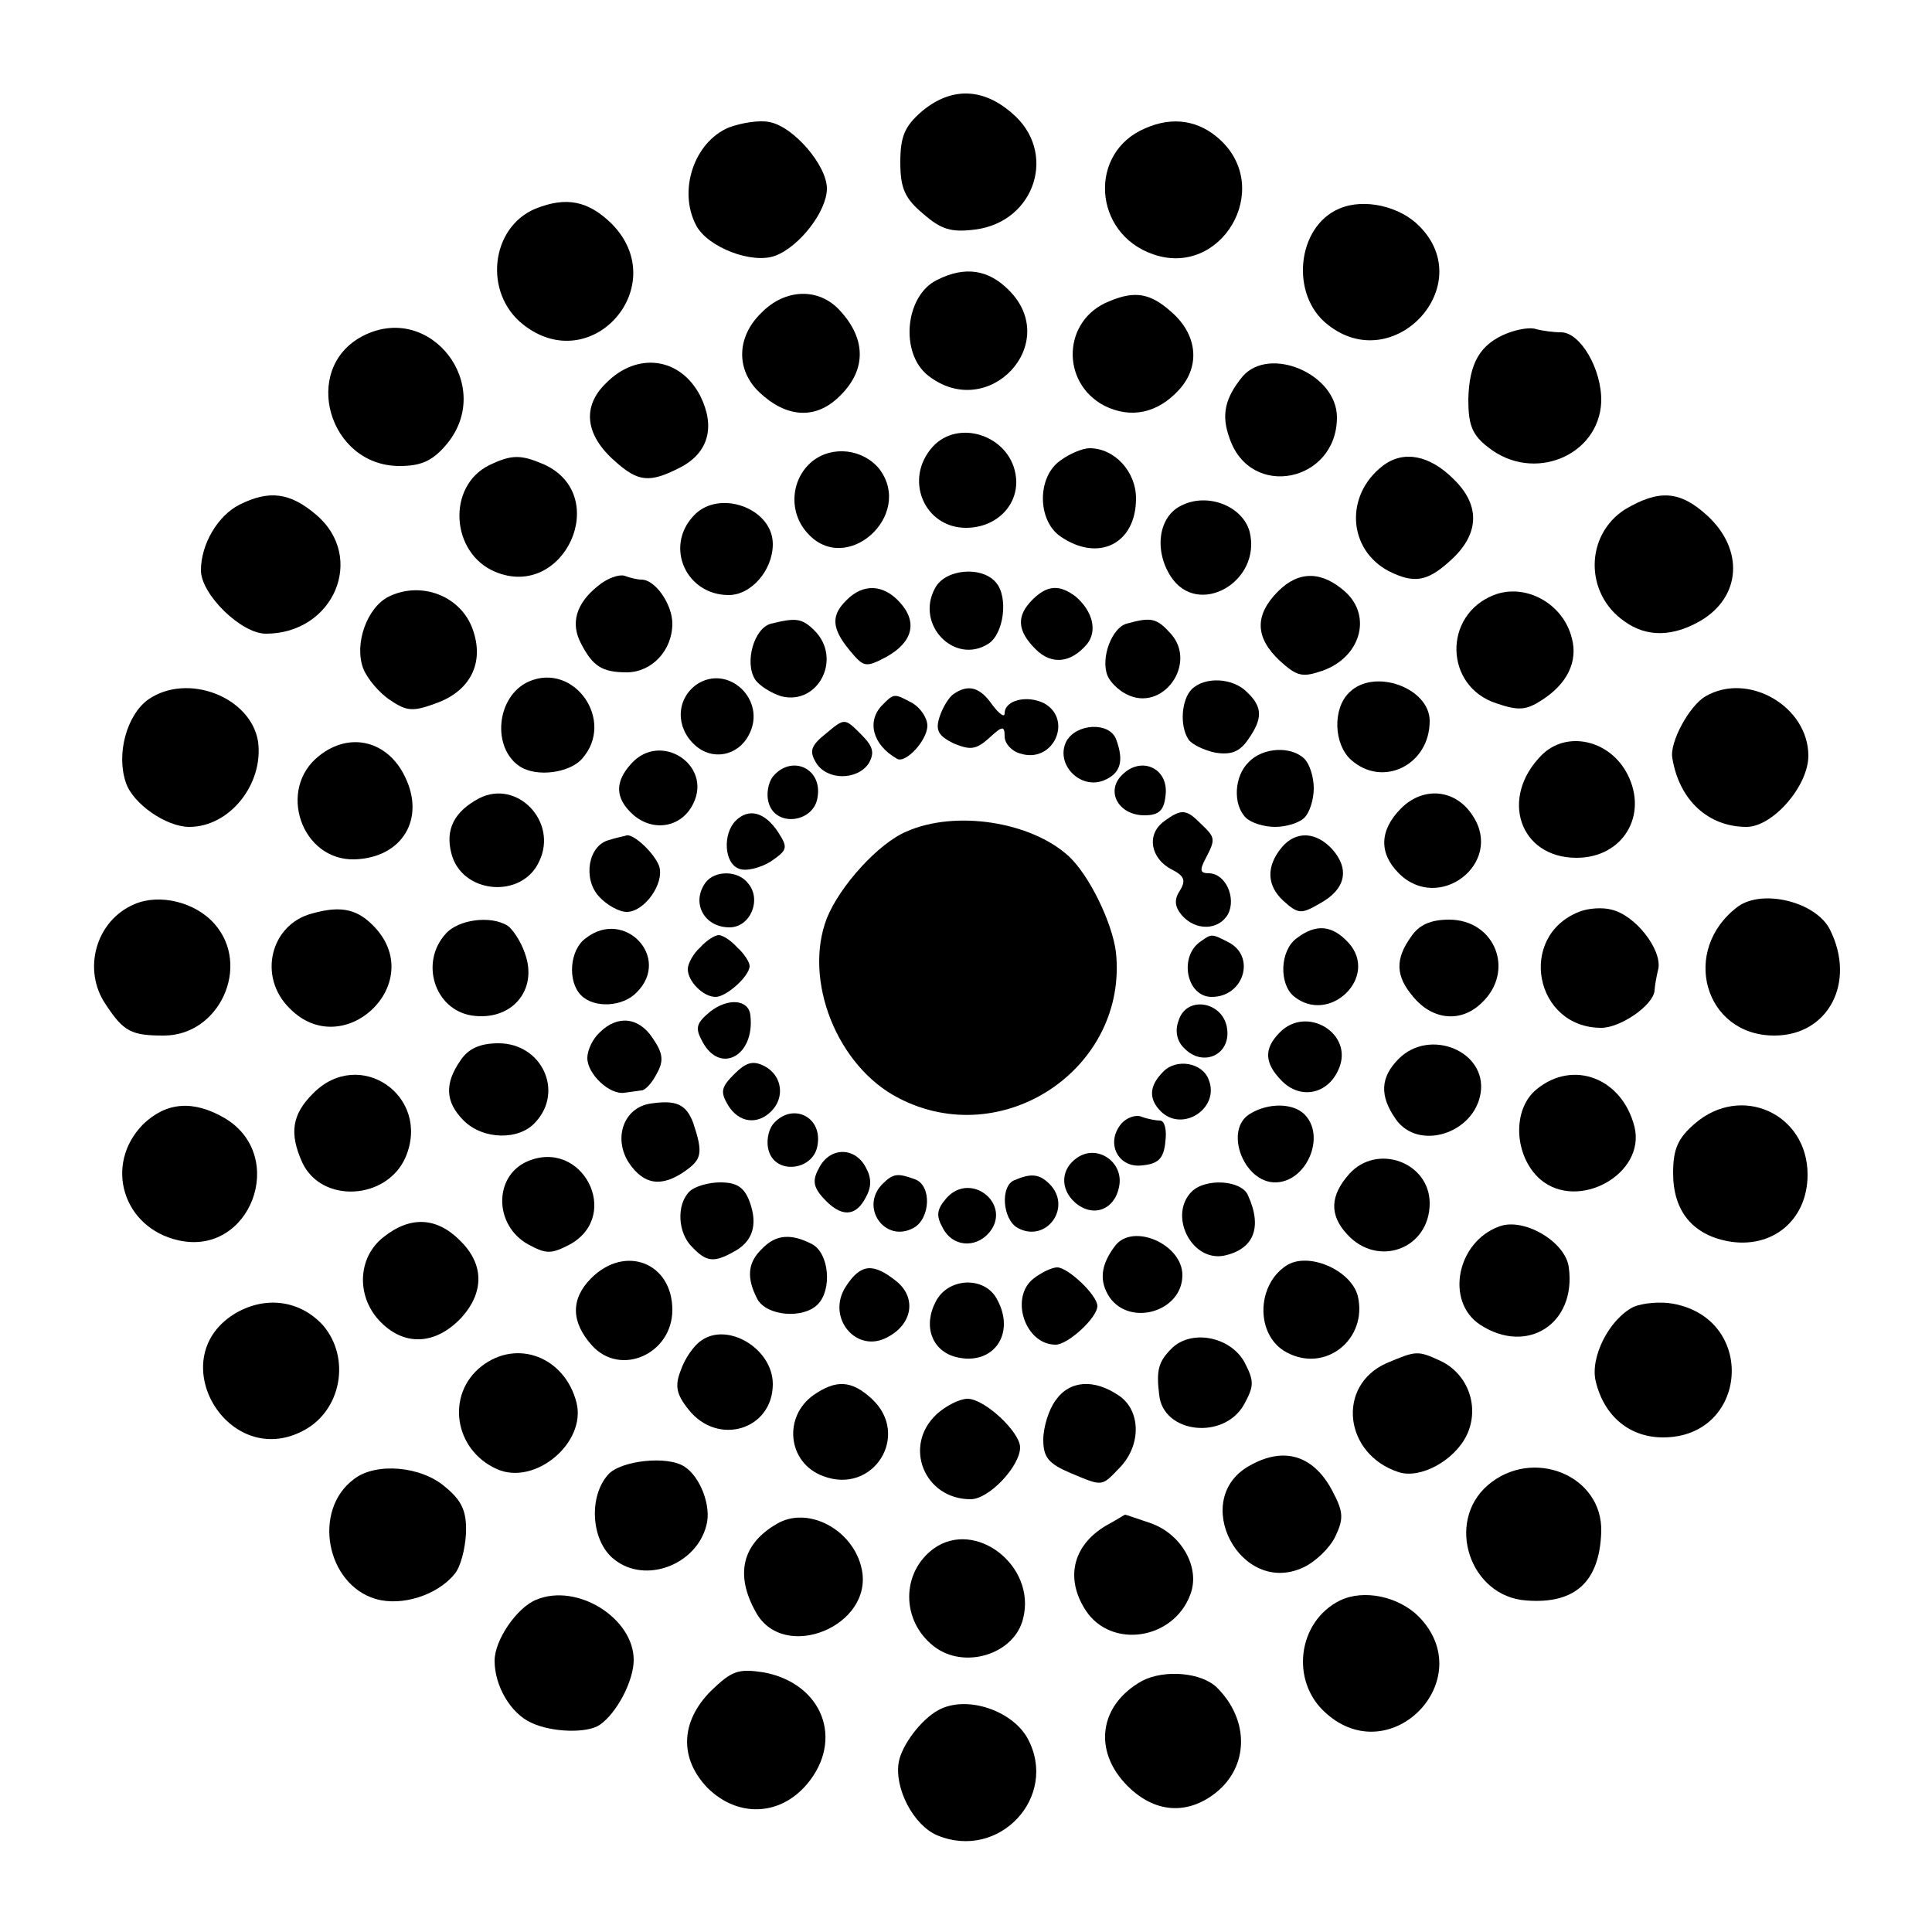 <?xml version="1.0" standalone="no"?>
<!DOCTYPE svg PUBLIC "-//W3C//DTD SVG 20010904//EN"
 "http://www.w3.org/TR/2001/REC-SVG-20010904/DTD/svg10.dtd">
<svg version="1.0" xmlns="http://www.w3.org/2000/svg"
 width="250pt" height="250pt" viewBox="0 0 250 250"
 preserveAspectRatio="xMidYMid meet">
<g transform="translate(0,250) scale(0.1,-0.1)"
fill="#000000" stroke="none">
<path d="M1193 2356 c-22 -19 -28 -32 -28 -66 0 -34 6 -47 30 -67 23 -20 36
-24 67 -20 78 10 107 101 47 151 -38 33 -79 33 -116 2z"/>
<path d="M943 2335 c-45 -19 -66 -82 -42 -127 15 -28 72 -50 102 -39 32 12 67
58 67 87 0 30 -43 80 -74 86 -13 3 -37 -1 -53 -7z"/>
<path d="M1482 2334 c-74 -31 -68 -136 10 -163 88 -31 156 84 87 148 -27 25
-61 31 -97 15z"/>
<path d="M693 2230 c-58 -24 -68 -109 -16 -150 89 -70 194 51 114 131 -30 29
-58 35 -98 19z"/>
<path d="M1733 2230 c-55 -23 -64 -112 -15 -150 85 -68 195 50 119 127 -25 26
-72 37 -104 23z"/>
<path d="M1213 2138 c-42 -20 -49 -95 -12 -124 78 -61 174 42 104 111 -26 26
-56 31 -92 13z"/>
<path d="M985 2095 c-32 -31 -33 -74 -2 -103 34 -32 71 -35 101 -7 37 34 38
75 3 113 -27 30 -71 29 -102 -3z"/>
<path d="M1435 2110 c-60 -24 -63 -105 -6 -135 34 -17 69 -10 97 21 28 31 23
72 -11 101 -27 24 -47 27 -80 13z"/>
<path d="M469 2065 c-80 -42 -44 -168 48 -168 27 0 42 6 60 27 65 76 -20 187
-108 141z"/>
<path d="M1951 2069 c-36 -14 -50 -39 -51 -86 0 -33 5 -46 26 -62 58 -46 143
-11 146 59 1 42 -27 90 -52 90 -10 0 -24 2 -32 4 -7 3 -24 0 -37 -5z"/>
<path d="M784 2004 c-31 -30 -27 -67 12 -101 30 -27 45 -28 84 -8 37 19 46 53
26 93 -26 50 -82 57 -122 16z"/>
<path d="M1608 2013 c-23 -28 -28 -50 -17 -80 27 -80 139 -57 139 27 0 56 -87
93 -122 53z"/>
<path d="M1207 1922 c-38 -42 -11 -105 43 -105 41 0 71 32 64 70 -9 50 -74 71
-107 35z"/>
<path d="M1051 1903 c-28 -23 -31 -66 -6 -93 50 -56 138 23 93 83 -21 26 -61
31 -87 10z"/>
<path d="M1372 1904 c-30 -21 -30 -77 0 -98 49 -34 98 -10 98 49 0 35 -28 65
-60 65 -9 0 -26 -7 -38 -16z"/>
<path d="M633 1898 c-55 -27 -50 -114 8 -138 89 -37 151 99 63 139 -30 13 -42
13 -71 -1z"/>
<path d="M1789 1897 c-49 -38 -45 -108 8 -136 32 -16 49 -14 78 12 39 34 42
72 6 107 -31 31 -65 38 -92 17z"/>
<path d="M310 1847 c-28 -14 -50 -51 -50 -85 0 -31 52 -82 84 -82 88 0 130 99
65 154 -34 29 -61 32 -99 13z"/>
<path d="M1529 1846 c-30 -14 -36 -58 -14 -92 35 -54 118 -7 102 58 -9 33 -54
51 -88 34z"/>
<path d="M2103 1841 c-52 -33 -53 -109 -1 -145 29 -21 63 -20 99 1 52 31 56
92 8 136 -35 32 -62 34 -106 8z"/>
<path d="M897 1832 c-37 -40 -9 -102 46 -102 29 0 57 32 57 66 0 47 -71 72
-103 36z"/>
<path d="M774 1742 c-29 -23 -36 -49 -22 -75 15 -29 27 -37 59 -37 32 0 59 28
59 63 0 25 -22 57 -40 57 -5 0 -14 2 -22 5 -7 2 -22 -3 -34 -13z"/>
<path d="M1210 1739 c-26 -47 25 -100 69 -72 20 13 26 60 10 79 -18 22 -66 18
-79 -7z"/>
<path d="M1654 1735 c-31 -31 -30 -60 2 -90 22 -20 29 -22 55 -13 49 17 65 70
30 102 -30 27 -60 28 -87 1z"/>
<path d="M503 1728 c-28 -14 -45 -61 -33 -93 5 -13 21 -32 35 -41 22 -15 30
-15 62 -3 44 17 61 55 43 99 -17 40 -66 58 -107 38z"/>
<path d="M1096 1724 c-21 -20 -20 -37 3 -65 19 -23 21 -23 48 -9 34 19 41 45
17 71 -21 23 -47 24 -68 3z"/>
<path d="M1336 1724 c-21 -21 -20 -40 4 -64 21 -21 46 -18 67 7 13 17 7 42
-15 61 -21 16 -37 15 -56 -4z"/>
<path d="M1933 1730 c-66 -26 -64 -118 3 -140 29 -10 39 -9 59 4 33 21 47 50
39 80 -11 45 -60 72 -101 56z"/>
<path d="M998 1693 c-22 -5 -35 -50 -21 -72 5 -8 21 -18 34 -22 48 -12 79 49
43 85 -16 16 -24 17 -56 9z"/>
<path d="M1458 1693 c-19 -5 -34 -44 -25 -67 3 -8 14 -19 24 -24 47 -25 93 39
58 78 -18 20 -25 22 -57 13z"/>
<path d="M684 1618 c-42 -19 -48 -86 -11 -110 22 -14 64 -8 80 10 44 49 -10
126 -69 100z"/>
<path d="M901 1614 c-26 -19 -27 -55 -2 -78 23 -21 56 -14 70 13 24 45 -27 93
-68 65z"/>
<path d="M1542 1608 c-13 -13 -16 -47 -4 -65 4 -6 20 -14 35 -17 20 -3 31 1
42 17 19 27 19 42 -1 61 -18 19 -55 21 -72 4z"/>
<path d="M1746 1604 c-22 -21 -20 -67 2 -87 41 -37 102 -7 102 50 0 43 -72 69
-104 37z"/>
<path d="M192 1595 c-28 -20 -42 -71 -29 -108 9 -27 52 -57 82 -57 52 0 96 55
89 110 -9 58 -91 90 -142 55z"/>
<path d="M1234 1602 c-6 -4 -14 -17 -18 -29 -6 -18 -2 -25 18 -35 22 -9 29 -8
46 7 17 16 20 16 20 2 0 -9 9 -19 20 -22 43 -14 69 44 31 65 -22 11 -51 4 -51
-13 0 -6 -7 -1 -16 11 -16 23 -31 27 -50 14z"/>
<path d="M2207 1599 c-21 -12 -47 -60 -43 -80 9 -55 47 -89 96 -89 34 0 80 53
80 92 0 64 -78 109 -133 77z"/>
<path d="M1142 1588 c-21 -21 -13 -52 19 -70 11 -6 39 24 39 43 0 10 -9 23
-19 29 -24 13 -24 13 -39 -2z"/>
<path d="M1069 1551 c-20 -16 -22 -23 -13 -38 14 -23 53 -23 68 -1 8 14 6 22
-10 38 -21 21 -21 21 -45 1z"/>
<path d="M1380 1541 c-15 -29 17 -63 48 -51 22 9 27 25 16 54 -9 22 -51 20
-64 -3z"/>
<path d="M413 1522 c-55 -43 -23 -136 46 -134 61 2 92 52 65 107 -22 46 -71
59 -111 27z"/>
<path d="M1995 1523 c-55 -55 -29 -133 45 -133 60 0 93 55 66 108 -23 45 -79
57 -111 25z"/>
<path d="M817 1512 c-22 -24 -21 -45 2 -66 26 -23 63 -17 78 14 25 50 -42 94
-80 52z"/>
<path d="M1616 1514 c-19 -18 -21 -55 -4 -72 7 -7 24 -12 38 -12 14 0 31 5 38
12 7 7 12 24 12 38 0 14 -5 31 -12 38 -17 17 -54 15 -72 -4z"/>
<path d="M1000 1495 c-6 -8 -9 -23 -5 -35 10 -31 59 -24 63 9 6 37 -34 55 -58
26z"/>
<path d="M1449 1494 c-17 -21 0 -49 32 -49 18 0 25 6 27 24 6 38 -34 55 -59
25z"/>
<path d="M620 1467 c-32 -17 -44 -40 -36 -71 13 -53 92 -60 114 -10 24 51 -29
106 -78 81z"/>
<path d="M1813 1454 c-28 -28 -29 -58 -3 -84 52 -52 136 13 96 74 -22 35 -64
39 -93 10z"/>
<path d="M952 1438 c-17 -17 -15 -55 4 -62 9 -4 28 1 41 9 22 15 23 18 10 38
-17 26 -38 32 -55 15z"/>
<path d="M1506 1437 c-23 -17 -17 -48 10 -62 16 -8 19 -14 11 -27 -8 -12 -7
-21 2 -32 18 -21 48 -20 60 1 11 21 -3 53 -25 53 -11 0 -12 4 -4 19 13 25 13
27 -6 45 -19 19 -25 20 -48 3z"/>
<path d="M1173 1424 c-36 -15 -86 -70 -103 -112 -31 -80 13 -192 93 -233 135
-70 297 39 281 189 -5 39 -35 100 -61 124 -49 45 -147 60 -210 32z"/>
<path d="M788 1413 c-27 -7 -34 -50 -13 -73 10 -11 26 -20 36 -20 23 0 49 37
42 59 -6 17 -33 42 -42 40 -3 -1 -14 -3 -23 -6z"/>
<path d="M1659 1404 c-21 -25 -20 -50 2 -70 19 -17 23 -17 47 -3 33 18 39 44
16 70 -21 23 -47 24 -65 3z"/>
<path d="M913 1358 c-19 -26 -2 -58 31 -58 27 0 42 36 24 57 -13 17 -43 17
-55 1z"/>
<path d="M174 1330 c-50 -21 -68 -85 -37 -130 23 -35 33 -40 75 -40 72 0 113
90 66 144 -25 29 -72 40 -104 26z"/>
<path d="M2249 1327 c-75 -56 -44 -167 47 -167 70 0 106 69 72 137 -18 36 -87
53 -119 30z"/>
<path d="M404 1318 c-54 -14 -71 -82 -29 -123 69 -70 177 31 111 104 -22 24
-43 30 -82 19z"/>
<path d="M2043 1320 c-80 -32 -57 -150 29 -150 25 0 67 29 69 48 0 4 2 17 5
29 4 25 -30 69 -61 76 -11 3 -30 2 -42 -3z"/>
<path d="M577 1292 c-34 -37 -15 -98 33 -106 52 -8 87 33 69 81 -5 15 -16 31
-22 35 -22 14 -64 8 -80 -10z"/>
<path d="M1826 1288 c-21 -29 -20 -51 2 -77 25 -31 62 -35 89 -9 44 41 18 108
-42 108 -24 0 -39 -7 -49 -22z"/>
<path d="M758 1286 c-21 -15 -24 -56 -6 -74 17 -17 54 -15 72 4 45 45 -16 109
-66 70z"/>
<path d="M1678 1286 c-22 -16 -23 -59 -4 -75 46 -38 111 25 71 69 -21 23 -42
25 -67 6z"/>
<path d="M906 1274 c-9 -8 -16 -21 -16 -28 0 -16 20 -36 36 -36 14 0 44 27 44
40 0 5 -7 16 -16 24 -8 9 -19 16 -24 16 -5 0 -16 -7 -24 -16z"/>
<path d="M1554 1282 c-29 -19 -19 -72 14 -72 41 0 57 51 23 70 -23 12 -23 12
-37 2z"/>
<path d="M919 1191 c-18 -15 -20 -21 -10 -39 23 -43 68 -18 62 34 -2 21 -29
23 -52 5z"/>
<path d="M1525 1179 c-5 -13 -2 -27 8 -36 24 -24 59 -8 55 25 -4 36 -53 45
-63 11z"/>
<path d="M776 1164 c-9 -8 -16 -23 -16 -33 0 -21 29 -48 48 -45 6 1 16 2 22 3
5 0 14 10 20 22 9 16 8 26 -5 45 -18 28 -46 31 -69 8z"/>
<path d="M1656 1164 c-21 -21 -20 -40 3 -63 24 -24 59 -17 73 15 21 46 -41 84
-76 48z"/>
<path d="M596 1128 c-21 -30 -20 -54 4 -78 25 -25 72 -26 93 -2 37 40 8 102
-48 102 -24 0 -39 -7 -49 -22z"/>
<path d="M1810 1130 c-24 -24 -25 -48 -4 -78 29 -42 102 -19 110 34 8 54 -66
84 -106 44z"/>
<path d="M950 1110 c-17 -17 -18 -23 -8 -40 14 -23 38 -26 56 -8 18 18 14 46
-8 58 -15 8 -24 6 -40 -10z"/>
<path d="M1505 1113 c-18 -18 -19 -35 -3 -51 28 -28 77 4 62 41 -8 22 -42 28
-59 10z"/>
<path d="M405 1085 c-27 -27 -31 -51 -14 -89 25 -54 110 -49 134 7 33 79 -60
143 -120 82z"/>
<path d="M1989 1091 c-33 -26 -30 -87 4 -117 49 -42 137 7 122 68 -16 63 -79
87 -126 49z"/>
<path d="M842 1072 c-35 -5 -49 -45 -28 -77 19 -28 42 -32 73 -10 21 15 23 23
10 62 -9 24 -22 30 -55 25z"/>
<path d="M185 1045 c-51 -52 -26 -134 46 -150 93 -21 142 109 60 158 -41 24
-76 21 -106 -8z"/>
<path d="M1618 1059 c-35 -20 -9 -90 33 -89 40 1 65 60 37 88 -15 15 -47 15
-70 1z"/>
<path d="M2193 1046 c-22 -19 -28 -33 -28 -64 0 -49 25 -79 70 -88 58 -11 104
27 104 86 0 79 -86 118 -146 66z"/>
<path d="M1000 1045 c-6 -8 -9 -23 -5 -35 10 -31 59 -24 63 9 6 37 -34 55 -58
26z"/>
<path d="M1451 1046 c-21 -25 -4 -58 27 -54 21 2 28 9 30 31 2 15 -1 27 -7 27
-5 0 -16 2 -24 5 -7 3 -19 -1 -26 -9z"/>
<path d="M682 997 c-43 -19 -43 -82 1 -107 24 -13 30 -13 55 0 67 38 15 138
-56 107z"/>
<path d="M1060 989 c-9 -16 -8 -25 6 -40 22 -24 41 -24 54 1 8 14 8 26 0 40
-14 26 -46 26 -60 -1z"/>
<path d="M1394 1002 c-21 -14 -23 -40 -3 -58 23 -20 51 -10 57 20 7 32 -28 56
-54 38z"/>
<path d="M1746 981 c-25 -28 -26 -53 -3 -78 40 -44 107 -19 107 40 0 53 -68
78 -104 38z"/>
<path d="M1142 968 c-30 -30 3 -77 40 -57 22 12 24 55 2 63 -22 8 -28 8 -42
-6z"/>
<path d="M1313 973 c-19 -7 -16 -51 4 -62 37 -20 71 27 41 57 -13 13 -24 14
-45 5z"/>
<path d="M892 958 c-17 -17 -15 -54 4 -72 18 -19 28 -20 53 -6 25 13 32 35 21
65 -7 19 -17 25 -38 25 -15 0 -33 -5 -40 -12z"/>
<path d="M1225 950 c-13 -15 -14 -23 -5 -39 12 -24 42 -27 60 -6 30 36 -23 80
-55 45z"/>
<path d="M1542 958 c-30 -30 -1 -90 41 -83 39 8 51 36 32 78 -8 20 -55 23 -73
5z"/>
<path d="M496 899 c-33 -26 -35 -75 -6 -107 32 -35 74 -33 108 4 29 33 28 69
-3 99 -30 30 -64 32 -99 4z"/>
<path d="M1940 913 c-55 -20 -70 -97 -25 -127 61 -40 125 1 115 74 -4 33 -58
65 -90 53z"/>
<path d="M986 884 c-19 -18 -20 -38 -6 -65 12 -22 59 -26 78 -7 19 19 15 66
-7 78 -27 14 -47 13 -65 -6z"/>
<path d="M1443 888 c-19 -25 -21 -46 -7 -67 27 -38 94 -18 94 29 0 40 -64 68
-87 38z"/>
<path d="M765 846 c-27 -27 -26 -57 1 -87 37 -41 104 -11 104 46 0 61 -61 85
-105 41z"/>
<path d="M1664 862 c-39 -26 -39 -91 1 -112 50 -27 105 17 92 73 -9 34 -65 58
-93 39z"/>
<path d="M1095 836 c-27 -40 13 -89 54 -66 32 17 37 51 11 72 -30 24 -46 23
-65 -6z"/>
<path d="M1338 846 c-32 -24 -12 -86 28 -86 16 0 54 35 54 50 0 14 -38 50 -52
50 -7 0 -21 -7 -30 -14z"/>
<path d="M1211 816 c-17 -32 -5 -64 26 -72 48 -12 78 30 53 75 -16 30 -63 28
-79 -3z"/>
<path d="M302 799 c-92 -59 -6 -202 91 -150 49 26 61 94 25 136 -30 33 -76 39
-116 14z"/>
<path d="M2114 809 c-32 -16 -57 -66 -49 -97 11 -45 44 -72 87 -72 110 0 122
153 13 173 -16 3 -39 1 -51 -4z"/>
<path d="M907 765 c-9 -6 -21 -23 -26 -38 -8 -20 -6 -31 10 -51 38 -48 109
-26 109 33 0 46 -59 81 -93 56z"/>
<path d="M1516 755 c-17 -17 -20 -28 -16 -60 5 -50 84 -59 110 -12 13 24 13
30 0 55 -19 33 -69 42 -94 17z"/>
<path d="M623 732 c-46 -36 -36 -108 20 -133 49 -22 116 34 103 86 -15 59 -77
83 -123 47z"/>
<path d="M1794 736 c-65 -29 -55 -118 16 -141 28 -9 72 15 88 48 17 36 2 79
-34 96 -30 14 -32 13 -70 -3z"/>
<path d="M1053 695 c-40 -28 -34 -88 12 -105 65 -25 114 53 63 100 -26 24 -46
25 -75 5z"/>
<path d="M1366 688 c-9 -12 -16 -35 -16 -51 0 -23 7 -31 35 -43 43 -18 40 -18
65 8 27 29 26 73 -2 92 -32 22 -64 20 -82 -6z"/>
<path d="M1212 670 c-44 -41 -16 -110 44 -110 24 0 64 43 64 67 0 20 -46 63
-68 63 -10 0 -28 -9 -40 -20z"/>
<path d="M1618 604 c-80 -43 -13 -171 69 -132 15 7 34 25 41 40 11 23 10 32
-3 57 -24 47 -62 60 -107 35z"/>
<path d="M787 592 c-26 -29 -22 -87 8 -110 40 -32 106 -7 119 44 7 25 -8 63
-28 76 -22 15 -83 8 -99 -10z"/>
<path d="M458 586 c-54 -40 -36 -136 28 -155 34 -10 80 5 102 32 8 9 14 33 15
53 1 28 -5 42 -27 60 -31 27 -90 32 -118 10z"/>
<path d="M1925 578 c-55 -48 -23 -144 50 -149 64 -5 95 25 97 89 2 73 -89 110
-147 60z"/>
<path d="M1005 528 c-45 -26 -54 -66 -27 -114 36 -66 153 -18 137 56 -11 51
-70 82 -110 58z"/>
<path d="M1435 528 c-46 -25 -58 -69 -30 -112 33 -50 113 -38 135 20 14 35
-11 79 -51 93 -18 6 -32 11 -33 11 -1 0 -10 -6 -21 -12z"/>
<path d="M1208 496 c-42 -31 -42 -93 0 -126 39 -31 105 -11 116 36 17 68 -62
129 -116 90z"/>
<path d="M694 430 c-25 -10 -54 -52 -54 -79 0 -33 21 -68 47 -80 27 -13 73
-14 89 -3 22 15 44 57 44 84 0 54 -73 100 -126 78z"/>
<path d="M1734 429 c-55 -27 -65 -105 -18 -146 84 -75 199 44 120 125 -26 26
-71 36 -102 21z"/>
<path d="M920 312 c-40 -40 -41 -88 -4 -126 39 -38 93 -36 128 5 49 58 20 131
-56 145 -33 5 -41 2 -68 -24z"/>
<path d="M1478 325 c-56 -31 -64 -91 -19 -136 35 -35 77 -38 114 -9 43 34 44
94 2 136 -20 20 -68 24 -97 9z"/>
<path d="M1214 287 c-22 -12 -47 -45 -51 -67 -6 -34 19 -82 50 -95 80 -33 157
50 117 125 -20 37 -80 57 -116 37z"/>
</g>
</svg>
